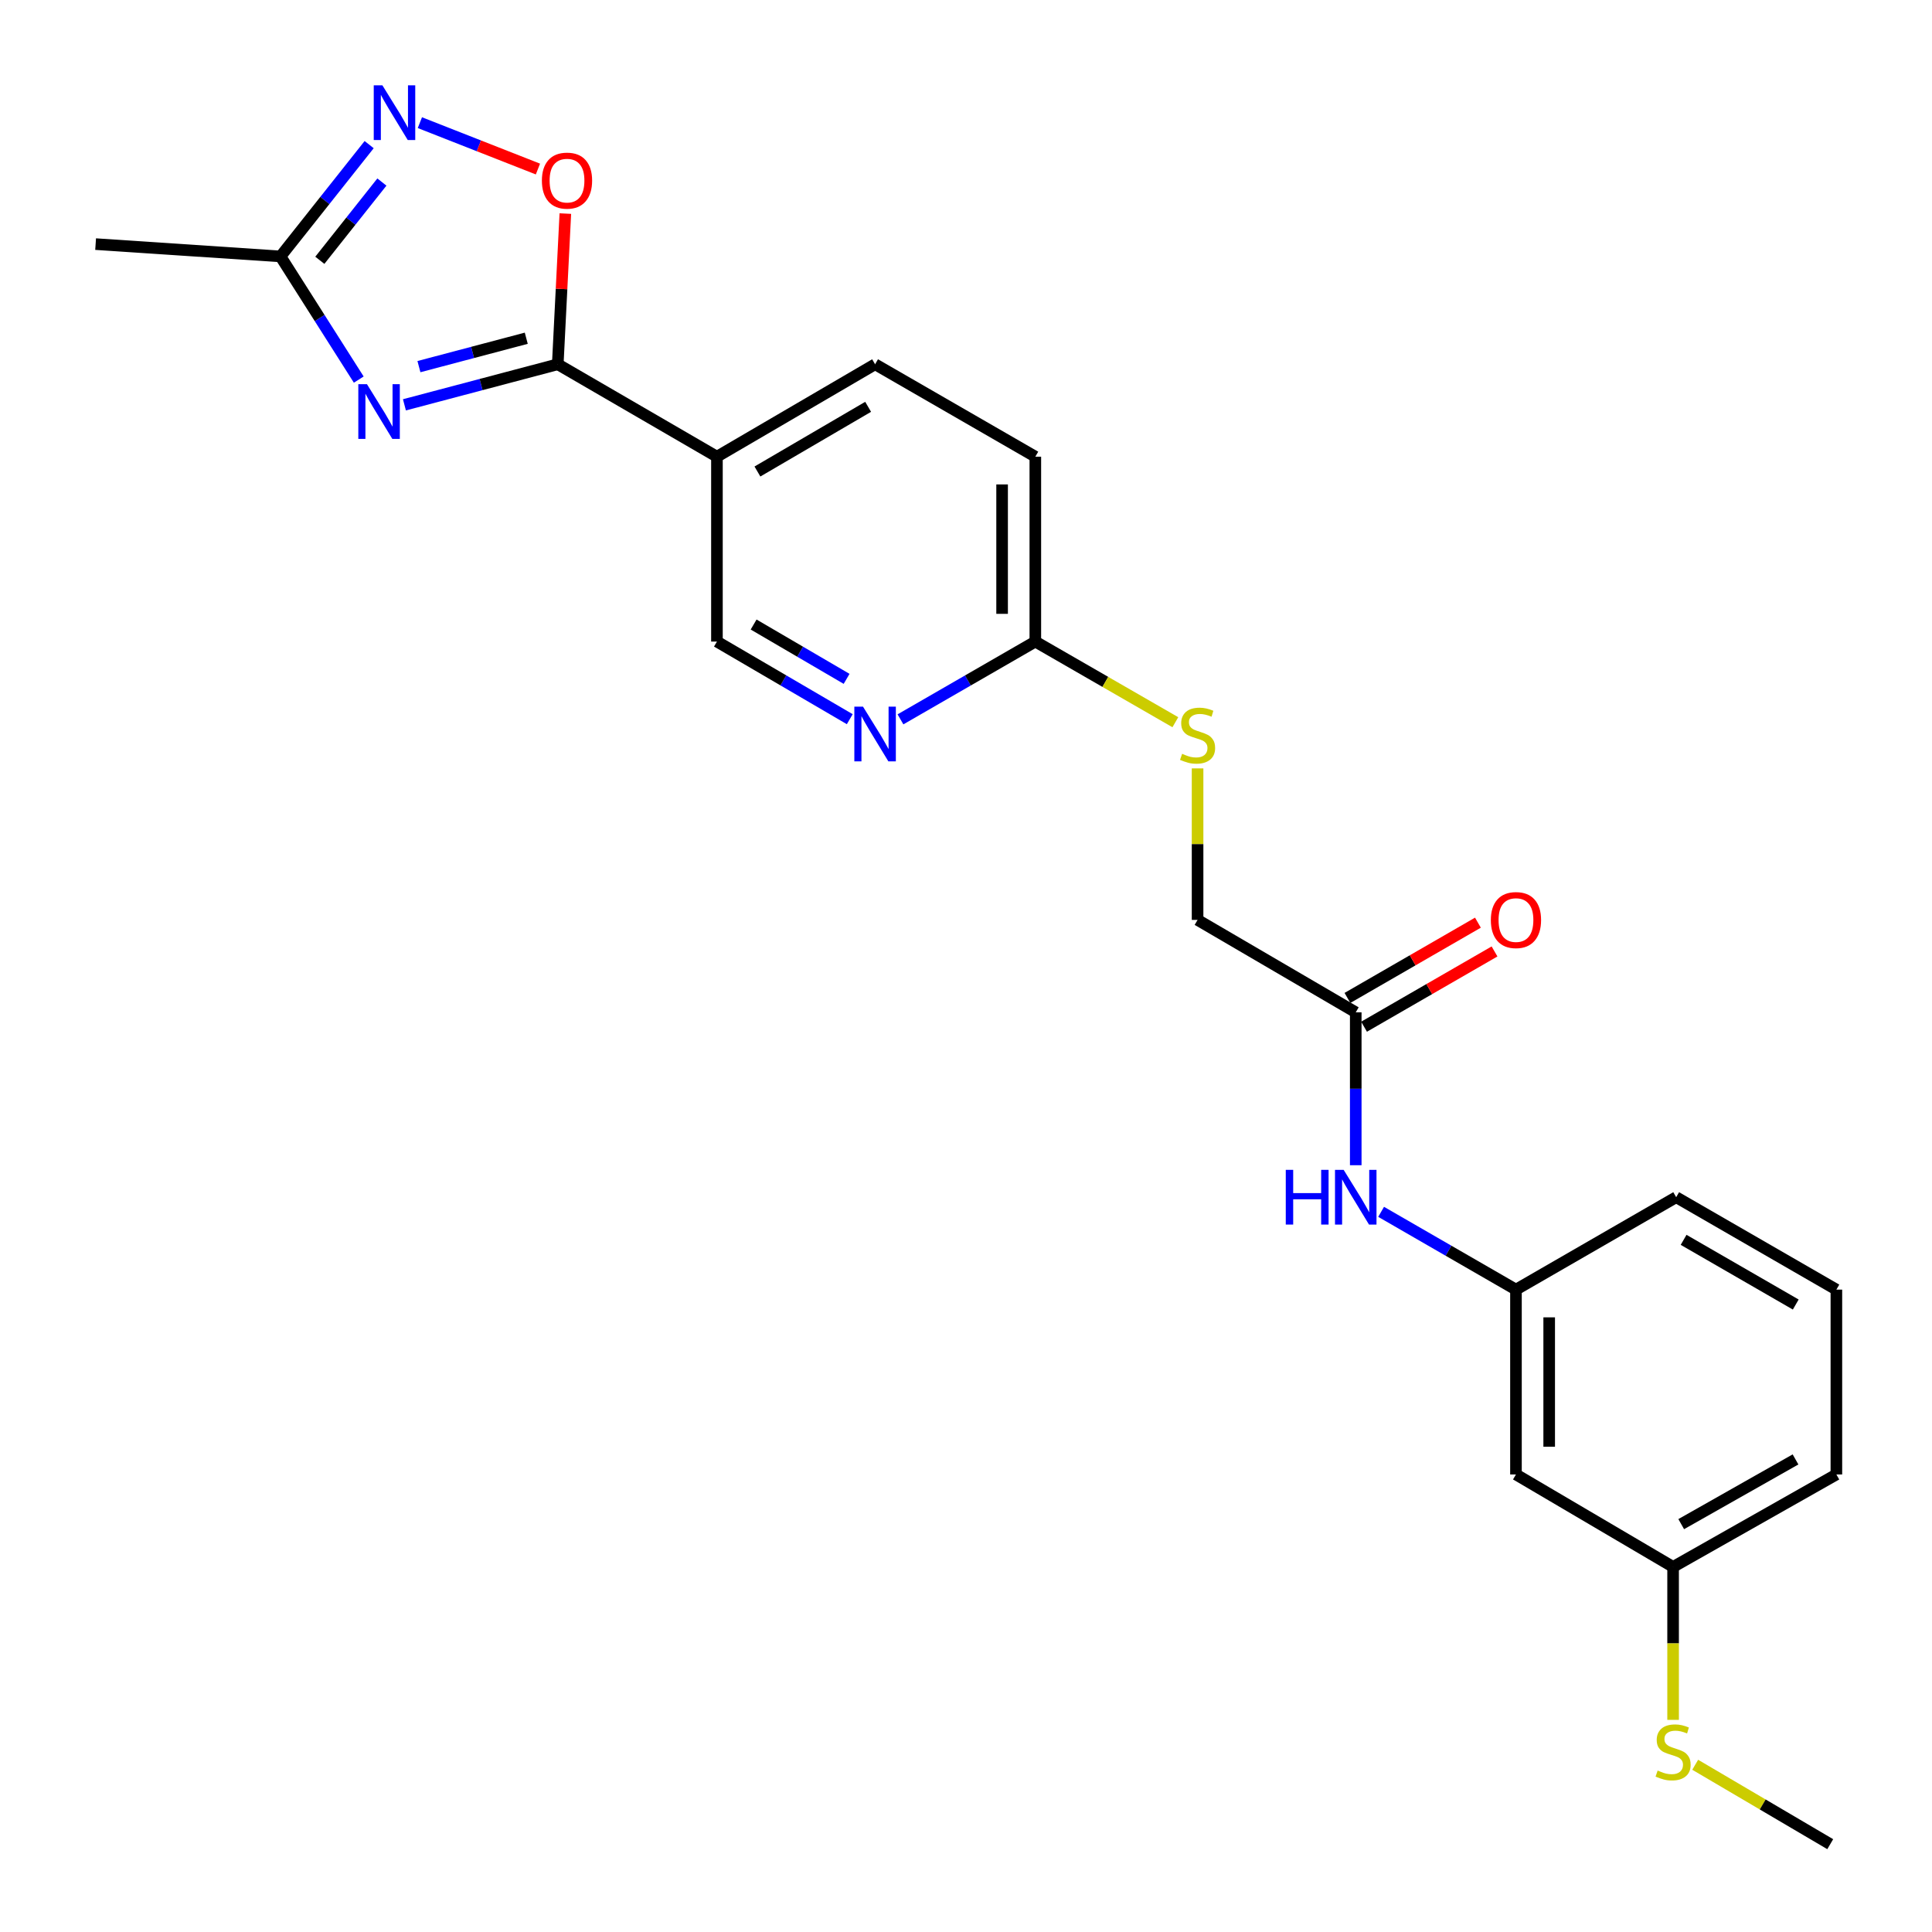 <?xml version='1.0' encoding='iso-8859-1'?>
<svg version='1.1' baseProfile='full'
              xmlns='http://www.w3.org/2000/svg'
                      xmlns:rdkit='http://www.rdkit.org/xml'
                      xmlns:xlink='http://www.w3.org/1999/xlink'
                  xml:space='preserve'
width='1000px' height='1000px' viewBox='0 0 1000 1000'>
<!-- END OF HEADER -->
<rect style='opacity:1.0;fill:#FFFFFF;stroke:none' width='1000' height='1000' x='0' y='0'> </rect>
<path class='bond-0' d='M 209.335,209.54 L 249.015,199.043' style='fill:none;fill-rule:evenodd;stroke:#0000FF;stroke-width:6px;stroke-linecap:butt;stroke-linejoin:miter;stroke-opacity:1' />
<path class='bond-0' d='M 249.015,199.043 L 288.695,188.546' style='fill:none;fill-rule:evenodd;stroke:#000000;stroke-width:6px;stroke-linecap:butt;stroke-linejoin:miter;stroke-opacity:1' />
<path class='bond-0' d='M 216.841,189.766 L 244.617,182.418' style='fill:none;fill-rule:evenodd;stroke:#0000FF;stroke-width:6px;stroke-linecap:butt;stroke-linejoin:miter;stroke-opacity:1' />
<path class='bond-0' d='M 244.617,182.418 L 272.393,175.07' style='fill:none;fill-rule:evenodd;stroke:#000000;stroke-width:6px;stroke-linecap:butt;stroke-linejoin:miter;stroke-opacity:1' />
<path class='bond-3' d='M 185.694,196.476 L 165.439,164.599' style='fill:none;fill-rule:evenodd;stroke:#0000FF;stroke-width:6px;stroke-linecap:butt;stroke-linejoin:miter;stroke-opacity:1' />
<path class='bond-3' d='M 165.439,164.599 L 145.185,132.722' style='fill:none;fill-rule:evenodd;stroke:#000000;stroke-width:6px;stroke-linecap:butt;stroke-linejoin:miter;stroke-opacity:1' />
<path class='bond-2' d='M 288.695,188.546 L 290.657,149.548' style='fill:none;fill-rule:evenodd;stroke:#000000;stroke-width:6px;stroke-linecap:butt;stroke-linejoin:miter;stroke-opacity:1' />
<path class='bond-2' d='M 290.657,149.548 L 292.619,110.549' style='fill:none;fill-rule:evenodd;stroke:#FF0000;stroke-width:6px;stroke-linecap:butt;stroke-linejoin:miter;stroke-opacity:1' />
<path class='bond-4' d='M 288.695,188.546 L 371.088,236.383' style='fill:none;fill-rule:evenodd;stroke:#000000;stroke-width:6px;stroke-linecap:butt;stroke-linejoin:miter;stroke-opacity:1' />
<path class='bond-1' d='M 191.077,74.86 L 168.131,103.791' style='fill:none;fill-rule:evenodd;stroke:#0000FF;stroke-width:6px;stroke-linecap:butt;stroke-linejoin:miter;stroke-opacity:1' />
<path class='bond-1' d='M 168.131,103.791 L 145.185,132.722' style='fill:none;fill-rule:evenodd;stroke:#000000;stroke-width:6px;stroke-linecap:butt;stroke-linejoin:miter;stroke-opacity:1' />
<path class='bond-1' d='M 197.667,94.225 L 181.604,114.477' style='fill:none;fill-rule:evenodd;stroke:#0000FF;stroke-width:6px;stroke-linecap:butt;stroke-linejoin:miter;stroke-opacity:1' />
<path class='bond-1' d='M 181.604,114.477 L 165.542,134.729' style='fill:none;fill-rule:evenodd;stroke:#000000;stroke-width:6px;stroke-linecap:butt;stroke-linejoin:miter;stroke-opacity:1' />
<path class='bond-24' d='M 217.328,63.488 L 247.882,75.492' style='fill:none;fill-rule:evenodd;stroke:#0000FF;stroke-width:6px;stroke-linecap:butt;stroke-linejoin:miter;stroke-opacity:1' />
<path class='bond-24' d='M 247.882,75.492 L 278.436,87.497' style='fill:none;fill-rule:evenodd;stroke:#FF0000;stroke-width:6px;stroke-linecap:butt;stroke-linejoin:miter;stroke-opacity:1' />
<path class='bond-19' d='M 145.185,132.722 L 49.492,126.35' style='fill:none;fill-rule:evenodd;stroke:#000000;stroke-width:6px;stroke-linecap:butt;stroke-linejoin:miter;stroke-opacity:1' />
<path class='bond-9' d='M 371.088,236.383 L 371.088,332.076' style='fill:none;fill-rule:evenodd;stroke:#000000;stroke-width:6px;stroke-linecap:butt;stroke-linejoin:miter;stroke-opacity:1' />
<path class='bond-12' d='M 371.088,236.383 L 452.947,188.546' style='fill:none;fill-rule:evenodd;stroke:#000000;stroke-width:6px;stroke-linecap:butt;stroke-linejoin:miter;stroke-opacity:1' />
<path class='bond-12' d='M 392.044,244.055 L 449.345,210.57' style='fill:none;fill-rule:evenodd;stroke:#000000;stroke-width:6px;stroke-linecap:butt;stroke-linejoin:miter;stroke-opacity:1' />
<path class='bond-5' d='M 439.836,372.251 L 405.462,352.163' style='fill:none;fill-rule:evenodd;stroke:#0000FF;stroke-width:6px;stroke-linecap:butt;stroke-linejoin:miter;stroke-opacity:1' />
<path class='bond-5' d='M 405.462,352.163 L 371.088,332.076' style='fill:none;fill-rule:evenodd;stroke:#000000;stroke-width:6px;stroke-linecap:butt;stroke-linejoin:miter;stroke-opacity:1' />
<path class='bond-5' d='M 438.201,351.377 L 414.139,337.316' style='fill:none;fill-rule:evenodd;stroke:#0000FF;stroke-width:6px;stroke-linecap:butt;stroke-linejoin:miter;stroke-opacity:1' />
<path class='bond-5' d='M 414.139,337.316 L 390.077,323.254' style='fill:none;fill-rule:evenodd;stroke:#000000;stroke-width:6px;stroke-linecap:butt;stroke-linejoin:miter;stroke-opacity:1' />
<path class='bond-25' d='M 466.08,372.337 L 500.983,352.206' style='fill:none;fill-rule:evenodd;stroke:#0000FF;stroke-width:6px;stroke-linecap:butt;stroke-linejoin:miter;stroke-opacity:1' />
<path class='bond-25' d='M 500.983,352.206 L 535.885,332.076' style='fill:none;fill-rule:evenodd;stroke:#000000;stroke-width:6px;stroke-linecap:butt;stroke-linejoin:miter;stroke-opacity:1' />
<path class='bond-6' d='M 701.732,523.977 L 619.864,476.14' style='fill:none;fill-rule:evenodd;stroke:#000000;stroke-width:6px;stroke-linecap:butt;stroke-linejoin:miter;stroke-opacity:1' />
<path class='bond-8' d='M 701.732,523.977 L 701.732,563.547' style='fill:none;fill-rule:evenodd;stroke:#000000;stroke-width:6px;stroke-linecap:butt;stroke-linejoin:miter;stroke-opacity:1' />
<path class='bond-8' d='M 701.732,563.547 L 701.732,603.117' style='fill:none;fill-rule:evenodd;stroke:#0000FF;stroke-width:6px;stroke-linecap:butt;stroke-linejoin:miter;stroke-opacity:1' />
<path class='bond-14' d='M 706.029,531.425 L 739.796,511.946' style='fill:none;fill-rule:evenodd;stroke:#000000;stroke-width:6px;stroke-linecap:butt;stroke-linejoin:miter;stroke-opacity:1' />
<path class='bond-14' d='M 739.796,511.946 L 773.564,492.468' style='fill:none;fill-rule:evenodd;stroke:#FF0000;stroke-width:6px;stroke-linecap:butt;stroke-linejoin:miter;stroke-opacity:1' />
<path class='bond-14' d='M 697.436,516.528 L 731.203,497.05' style='fill:none;fill-rule:evenodd;stroke:#000000;stroke-width:6px;stroke-linecap:butt;stroke-linejoin:miter;stroke-opacity:1' />
<path class='bond-14' d='M 731.203,497.05 L 764.971,477.571' style='fill:none;fill-rule:evenodd;stroke:#FF0000;stroke-width:6px;stroke-linecap:butt;stroke-linejoin:miter;stroke-opacity:1' />
<path class='bond-7' d='M 535.885,332.076 L 535.885,236.383' style='fill:none;fill-rule:evenodd;stroke:#000000;stroke-width:6px;stroke-linecap:butt;stroke-linejoin:miter;stroke-opacity:1' />
<path class='bond-7' d='M 518.688,317.722 L 518.688,250.737' style='fill:none;fill-rule:evenodd;stroke:#000000;stroke-width:6px;stroke-linecap:butt;stroke-linejoin:miter;stroke-opacity:1' />
<path class='bond-10' d='M 535.885,332.076 L 572.123,352.949' style='fill:none;fill-rule:evenodd;stroke:#000000;stroke-width:6px;stroke-linecap:butt;stroke-linejoin:miter;stroke-opacity:1' />
<path class='bond-10' d='M 572.123,352.949 L 608.361,373.822' style='fill:none;fill-rule:evenodd;stroke:#CCCC00;stroke-width:6px;stroke-linecap:butt;stroke-linejoin:miter;stroke-opacity:1' />
<path class='bond-11' d='M 714.866,627.245 L 749.763,647.376' style='fill:none;fill-rule:evenodd;stroke:#0000FF;stroke-width:6px;stroke-linecap:butt;stroke-linejoin:miter;stroke-opacity:1' />
<path class='bond-11' d='M 749.763,647.376 L 784.661,667.506' style='fill:none;fill-rule:evenodd;stroke:#000000;stroke-width:6px;stroke-linecap:butt;stroke-linejoin:miter;stroke-opacity:1' />
<path class='bond-15' d='M 619.864,397.72 L 619.864,436.93' style='fill:none;fill-rule:evenodd;stroke:#CCCC00;stroke-width:6px;stroke-linecap:butt;stroke-linejoin:miter;stroke-opacity:1' />
<path class='bond-15' d='M 619.864,436.93 L 619.864,476.14' style='fill:none;fill-rule:evenodd;stroke:#000000;stroke-width:6px;stroke-linecap:butt;stroke-linejoin:miter;stroke-opacity:1' />
<path class='bond-13' d='M 784.661,667.506 L 784.661,763.179' style='fill:none;fill-rule:evenodd;stroke:#000000;stroke-width:6px;stroke-linecap:butt;stroke-linejoin:miter;stroke-opacity:1' />
<path class='bond-13' d='M 801.858,681.857 L 801.858,748.828' style='fill:none;fill-rule:evenodd;stroke:#000000;stroke-width:6px;stroke-linecap:butt;stroke-linejoin:miter;stroke-opacity:1' />
<path class='bond-21' d='M 784.661,667.506 L 867.589,619.669' style='fill:none;fill-rule:evenodd;stroke:#000000;stroke-width:6px;stroke-linecap:butt;stroke-linejoin:miter;stroke-opacity:1' />
<path class='bond-16' d='M 452.947,188.546 L 535.885,236.383' style='fill:none;fill-rule:evenodd;stroke:#000000;stroke-width:6px;stroke-linecap:butt;stroke-linejoin:miter;stroke-opacity:1' />
<path class='bond-17' d='M 784.661,763.179 L 865.994,811.035' style='fill:none;fill-rule:evenodd;stroke:#000000;stroke-width:6px;stroke-linecap:butt;stroke-linejoin:miter;stroke-opacity:1' />
<path class='bond-18' d='M 865.994,811.035 L 865.994,850.616' style='fill:none;fill-rule:evenodd;stroke:#000000;stroke-width:6px;stroke-linecap:butt;stroke-linejoin:miter;stroke-opacity:1' />
<path class='bond-18' d='M 865.994,850.616 L 865.994,890.197' style='fill:none;fill-rule:evenodd;stroke:#CCCC00;stroke-width:6px;stroke-linecap:butt;stroke-linejoin:miter;stroke-opacity:1' />
<path class='bond-26' d='M 865.994,811.035 L 950.508,763.179' style='fill:none;fill-rule:evenodd;stroke:#000000;stroke-width:6px;stroke-linecap:butt;stroke-linejoin:miter;stroke-opacity:1' />
<path class='bond-26' d='M 870.197,788.892 L 929.357,755.393' style='fill:none;fill-rule:evenodd;stroke:#000000;stroke-width:6px;stroke-linecap:butt;stroke-linejoin:miter;stroke-opacity:1' />
<path class='bond-23' d='M 877.432,913.437 L 912.379,933.991' style='fill:none;fill-rule:evenodd;stroke:#CCCC00;stroke-width:6px;stroke-linecap:butt;stroke-linejoin:miter;stroke-opacity:1' />
<path class='bond-23' d='M 912.379,933.991 L 947.326,954.545' style='fill:none;fill-rule:evenodd;stroke:#000000;stroke-width:6px;stroke-linecap:butt;stroke-linejoin:miter;stroke-opacity:1' />
<path class='bond-20' d='M 950.508,667.506 L 867.589,619.669' style='fill:none;fill-rule:evenodd;stroke:#000000;stroke-width:6px;stroke-linecap:butt;stroke-linejoin:miter;stroke-opacity:1' />
<path class='bond-20' d='M 929.476,675.226 L 871.433,641.741' style='fill:none;fill-rule:evenodd;stroke:#000000;stroke-width:6px;stroke-linecap:butt;stroke-linejoin:miter;stroke-opacity:1' />
<path class='bond-22' d='M 950.508,667.506 L 950.508,763.179' style='fill:none;fill-rule:evenodd;stroke:#000000;stroke-width:6px;stroke-linecap:butt;stroke-linejoin:miter;stroke-opacity:1' />
<path  class='atom-0' d='M 189.943 198.854
L 199.223 213.854
Q 200.143 215.334, 201.623 218.014
Q 203.103 220.694, 203.183 220.854
L 203.183 198.854
L 206.943 198.854
L 206.943 227.174
L 203.063 227.174
L 193.103 210.774
Q 191.943 208.854, 190.703 206.654
Q 189.503 204.454, 189.143 203.774
L 189.143 227.174
L 185.463 227.174
L 185.463 198.854
L 189.943 198.854
' fill='#0000FF'/>
<path  class='atom-2' d='M 197.93 44.166
L 207.21 59.166
Q 208.13 60.646, 209.61 63.326
Q 211.09 66.006, 211.17 66.166
L 211.17 44.166
L 214.93 44.166
L 214.93 72.486
L 211.05 72.486
L 201.09 56.086
Q 199.93 54.166, 198.69 51.966
Q 197.49 49.766, 197.13 49.086
L 197.13 72.486
L 193.45 72.486
L 193.45 44.166
L 197.93 44.166
' fill='#0000FF'/>
<path  class='atom-3' d='M 280.481 93.488
Q 280.481 86.688, 283.841 82.888
Q 287.201 79.088, 293.481 79.088
Q 299.761 79.088, 303.121 82.888
Q 306.481 86.688, 306.481 93.488
Q 306.481 100.368, 303.081 104.288
Q 299.681 108.168, 293.481 108.168
Q 287.241 108.168, 283.841 104.288
Q 280.481 100.408, 280.481 93.488
M 293.481 104.968
Q 297.801 104.968, 300.121 102.088
Q 302.481 99.168, 302.481 93.488
Q 302.481 87.928, 300.121 85.128
Q 297.801 82.288, 293.481 82.288
Q 289.161 82.288, 286.801 85.088
Q 284.481 87.888, 284.481 93.488
Q 284.481 99.208, 286.801 102.088
Q 289.161 104.968, 293.481 104.968
' fill='#FF0000'/>
<path  class='atom-6' d='M 446.687 365.752
L 455.967 380.752
Q 456.887 382.232, 458.367 384.912
Q 459.847 387.592, 459.927 387.752
L 459.927 365.752
L 463.687 365.752
L 463.687 394.072
L 459.807 394.072
L 449.847 377.672
Q 448.687 375.752, 447.447 373.552
Q 446.247 371.352, 445.887 370.672
L 445.887 394.072
L 442.207 394.072
L 442.207 365.752
L 446.687 365.752
' fill='#0000FF'/>
<path  class='atom-9' d='M 665.512 605.509
L 669.352 605.509
L 669.352 617.549
L 683.832 617.549
L 683.832 605.509
L 687.672 605.509
L 687.672 633.829
L 683.832 633.829
L 683.832 620.749
L 669.352 620.749
L 669.352 633.829
L 665.512 633.829
L 665.512 605.509
' fill='#0000FF'/>
<path  class='atom-9' d='M 695.472 605.509
L 704.752 620.509
Q 705.672 621.989, 707.152 624.669
Q 708.632 627.349, 708.712 627.509
L 708.712 605.509
L 712.472 605.509
L 712.472 633.829
L 708.592 633.829
L 698.632 617.429
Q 697.472 615.509, 696.232 613.309
Q 695.032 611.109, 694.672 610.429
L 694.672 633.829
L 690.992 633.829
L 690.992 605.509
L 695.472 605.509
' fill='#0000FF'/>
<path  class='atom-11' d='M 611.864 390.167
Q 612.184 390.287, 613.504 390.847
Q 614.824 391.407, 616.264 391.767
Q 617.744 392.087, 619.184 392.087
Q 621.864 392.087, 623.424 390.807
Q 624.984 389.487, 624.984 387.207
Q 624.984 385.647, 624.184 384.687
Q 623.424 383.727, 622.224 383.207
Q 621.024 382.687, 619.024 382.087
Q 616.504 381.327, 614.984 380.607
Q 613.504 379.887, 612.424 378.367
Q 611.384 376.847, 611.384 374.287
Q 611.384 370.727, 613.784 368.527
Q 616.224 366.327, 621.024 366.327
Q 624.304 366.327, 628.024 367.887
L 627.104 370.967
Q 623.704 369.567, 621.144 369.567
Q 618.384 369.567, 616.864 370.727
Q 615.344 371.847, 615.384 373.807
Q 615.384 375.327, 616.144 376.247
Q 616.944 377.167, 618.064 377.687
Q 619.224 378.207, 621.144 378.807
Q 623.704 379.607, 625.224 380.407
Q 626.744 381.207, 627.824 382.847
Q 628.944 384.447, 628.944 387.207
Q 628.944 391.127, 626.304 393.247
Q 623.704 395.327, 619.344 395.327
Q 616.824 395.327, 614.904 394.767
Q 613.024 394.247, 610.784 393.327
L 611.864 390.167
' fill='#CCCC00'/>
<path  class='atom-15' d='M 771.661 476.22
Q 771.661 469.42, 775.021 465.62
Q 778.381 461.82, 784.661 461.82
Q 790.941 461.82, 794.301 465.62
Q 797.661 469.42, 797.661 476.22
Q 797.661 483.1, 794.261 487.02
Q 790.861 490.9, 784.661 490.9
Q 778.421 490.9, 775.021 487.02
Q 771.661 483.14, 771.661 476.22
M 784.661 487.7
Q 788.981 487.7, 791.301 484.82
Q 793.661 481.9, 793.661 476.22
Q 793.661 470.66, 791.301 467.86
Q 788.981 465.02, 784.661 465.02
Q 780.341 465.02, 777.981 467.82
Q 775.661 470.62, 775.661 476.22
Q 775.661 481.94, 777.981 484.82
Q 780.341 487.7, 784.661 487.7
' fill='#FF0000'/>
<path  class='atom-19' d='M 857.994 916.429
Q 858.314 916.549, 859.634 917.109
Q 860.954 917.669, 862.394 918.029
Q 863.874 918.349, 865.314 918.349
Q 867.994 918.349, 869.554 917.069
Q 871.114 915.749, 871.114 913.469
Q 871.114 911.909, 870.314 910.949
Q 869.554 909.989, 868.354 909.469
Q 867.154 908.949, 865.154 908.349
Q 862.634 907.589, 861.114 906.869
Q 859.634 906.149, 858.554 904.629
Q 857.514 903.109, 857.514 900.549
Q 857.514 896.989, 859.914 894.789
Q 862.354 892.589, 867.154 892.589
Q 870.434 892.589, 874.154 894.149
L 873.234 897.229
Q 869.834 895.829, 867.274 895.829
Q 864.514 895.829, 862.994 896.989
Q 861.474 898.109, 861.514 900.069
Q 861.514 901.589, 862.274 902.509
Q 863.074 903.429, 864.194 903.949
Q 865.354 904.469, 867.274 905.069
Q 869.834 905.869, 871.354 906.669
Q 872.874 907.469, 873.954 909.109
Q 875.074 910.709, 875.074 913.469
Q 875.074 917.389, 872.434 919.509
Q 869.834 921.589, 865.474 921.589
Q 862.954 921.589, 861.034 921.029
Q 859.154 920.509, 856.914 919.589
L 857.994 916.429
' fill='#CCCC00'/>
</svg>
